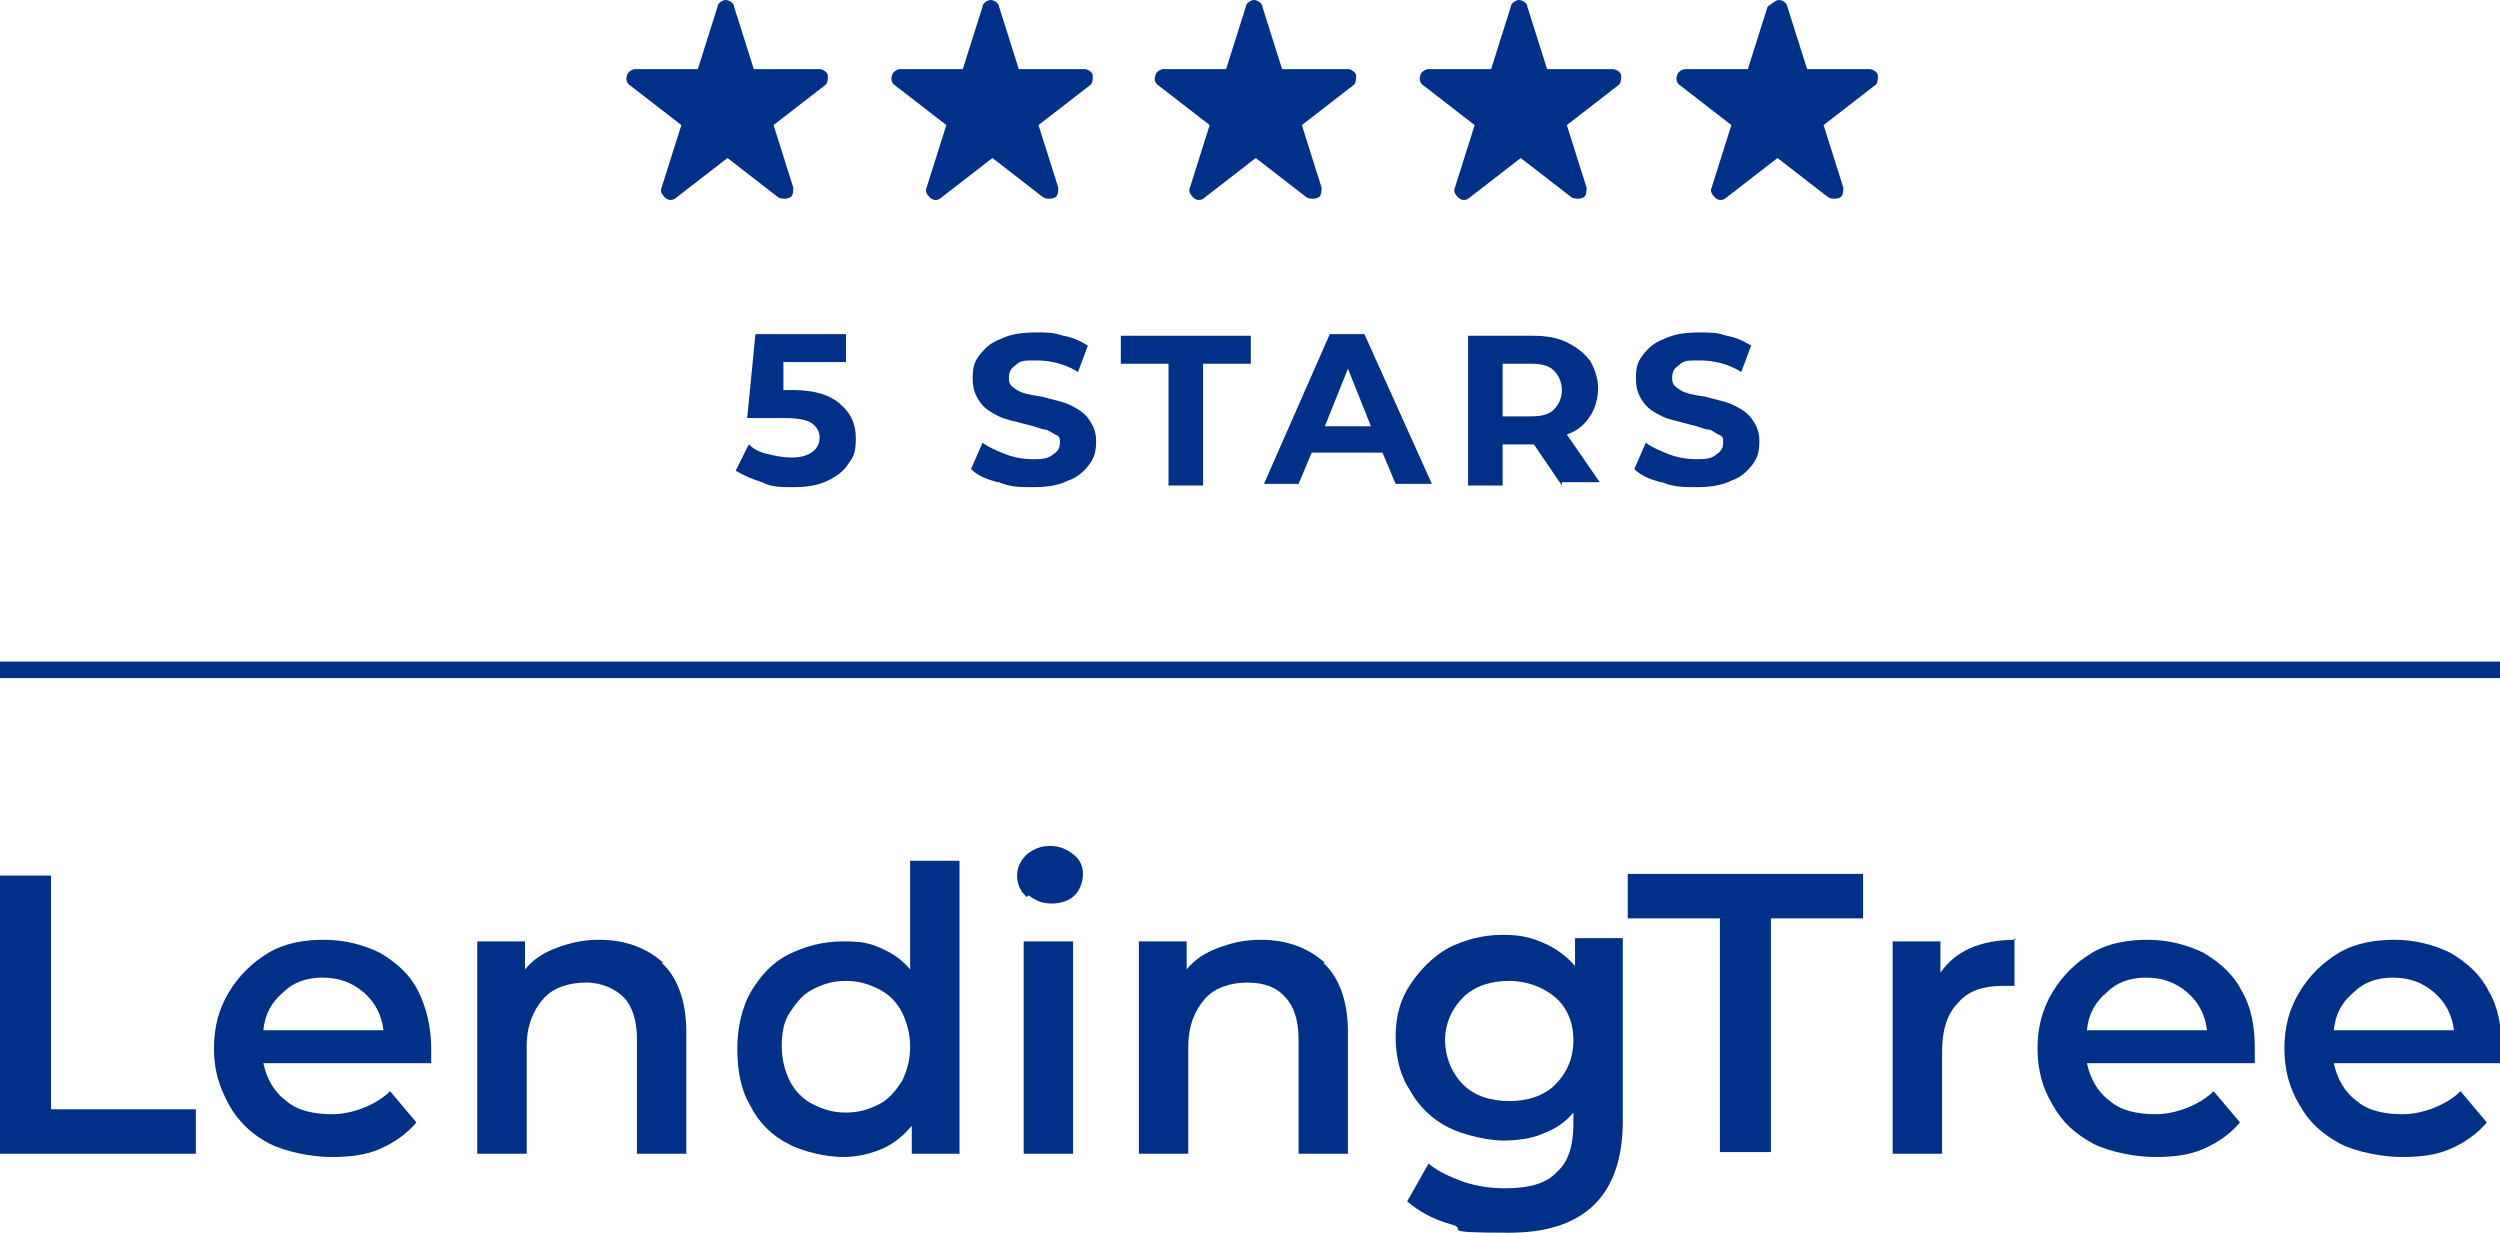 <?xml version="1.0" encoding="UTF-8"?>
<svg id="Layer_1" xmlns="http://www.w3.org/2000/svg" version="1.1" viewBox="0 0 151.9 74.9">
  <!-- Generator: Adobe Illustrator 30.0.0, SVG Export Plug-In . SVG Version: 2.1.1 Build 123)  -->
  <defs>
    <style>
      .st0 {
        fill: #003087;
      }
    </style>
  </defs>
  <path class="st0" d="M151.9,64.6h-10.1c.2.9.6,1.7,1.4,2.3.7.6,1.7.8,2.8.8s2.6-.5,3.5-1.4l1.6,1.9c-.6.7-1.3,1.2-2.2,1.6-.9.4-1.9.5-3,.5s-2.7-.3-3.7-.8c-1.1-.6-1.9-1.3-2.5-2.4-.6-1-.9-2.1-.9-3.4s.3-2.4.9-3.4c.6-1,1.4-1.8,2.4-2.4,1-.6,2.2-.8,3.4-.8s2.4.3,3.4.8c1,.6,1.8,1.3,2.3,2.3.6,1,.8,2.2.8,3.5s0,.5,0,.9ZM143,60.3c-.7.6-1.1,1.3-1.2,2.3h7.3c-.1-.9-.5-1.7-1.2-2.3s-1.5-.9-2.5-.9-1.8.3-2.4.9Z"/>
  <g>
    <path class="st0" d="M0,53.2h3.1v14.2h8.8v2.7H0v-16.9Z"/>
    <path class="st0" d="M26.1,64.6h-10.1c.2.9.6,1.7,1.4,2.3.7.6,1.7.8,2.8.8s2.6-.5,3.5-1.4l1.6,1.9c-.6.7-1.3,1.2-2.2,1.6-.9.4-1.9.5-3,.5s-2.7-.3-3.7-.8-1.9-1.3-2.5-2.4-.9-2.1-.9-3.4.3-2.4.9-3.4,1.4-1.8,2.4-2.4c1-.6,2.2-.8,3.4-.8s2.4.3,3.4.8c1,.6,1.8,1.3,2.3,2.3s.8,2.2.8,3.5,0,.5,0,.9ZM17.2,60.3c-.7.6-1.1,1.3-1.2,2.3h7.3c-.1-.9-.5-1.7-1.2-2.3-.7-.6-1.5-.9-2.5-.9s-1.8.3-2.4.9Z"/>
    <path class="st0" d="M40.2,58.5c1,.9,1.5,2.4,1.5,4.2v7.4h-3v-7c0-1.1-.3-2-.8-2.5s-1.3-.9-2.3-.9-2,.3-2.6,1c-.6.7-1,1.6-1,2.9v6.5h-3v-12.9h2.9v1.7c.5-.6,1.1-1,1.9-1.3.8-.3,1.6-.5,2.6-.5,1.6,0,2.9.5,3.9,1.4Z"/>
    <path class="st0" d="M58.3,52.2v17.9h-2.9v-1.7c-.5.6-1.1,1.1-1.8,1.4-.7.3-1.5.5-2.4.5s-2.4-.3-3.3-.8c-1-.5-1.8-1.3-2.3-2.3-.6-1-.8-2.2-.8-3.5s.3-2.5.8-3.4c.6-1,1.3-1.8,2.3-2.3,1-.5,2.1-.8,3.3-.8s1.6.1,2.3.4c.7.3,1.3.7,1.8,1.3v-6.6h3ZM53.4,67.1c.6-.3,1-.8,1.4-1.4.3-.6.5-1.3.5-2.1s-.2-1.5-.5-2.1c-.3-.6-.8-1.1-1.4-1.4s-1.2-.5-2-.5-1.4.2-2,.5c-.6.3-1,.8-1.4,1.4s-.5,1.3-.5,2.1.2,1.5.5,2.1c.3.6.8,1.1,1.4,1.4.6.3,1.2.5,2,.5s1.4-.2,2-.5Z"/>
    <path class="st0" d="M62.4,54.5c-.4-.3-.6-.8-.6-1.3s.2-.9.6-1.3c.4-.3.8-.5,1.4-.5s1,.2,1.4.5c.4.3.6.7.6,1.2s-.2,1-.5,1.3-.8.5-1.4.5-1-.2-1.4-.5ZM62.2,57.2h3v12.9h-3v-12.9Z"/>
    <path class="st0" d="M80.4,58.5c1,.9,1.5,2.4,1.5,4.2v7.4h-3v-7c0-1.1-.3-2-.8-2.5-.5-.6-1.3-.9-2.3-.9s-2,.3-2.6,1c-.6.7-1,1.6-1,2.9v6.5h-3v-12.9h2.9v1.7c.5-.6,1.1-1,1.9-1.3.8-.3,1.6-.5,2.6-.5,1.6,0,2.9.5,3.9,1.4Z"/>
    <path class="st0" d="M98.6,57.2v10.9c0,4.5-2.3,6.8-6.9,6.8s-2.4-.2-3.5-.5c-1.1-.3-2-.8-2.7-1.4l1.3-2.3c.6.5,1.3.8,2.1,1.1.9.3,1.7.4,2.6.4,1.4,0,2.5-.3,3.1-1,.7-.6,1-1.6,1-2.9v-.7c-.5.6-1.1,1-1.9,1.3-.7.3-1.6.4-2.4.4s-2.3-.3-3.3-.8c-1-.5-1.8-1.3-2.3-2.2-.6-.9-.9-2-.9-3.3s.3-2.3.9-3.2c.6-.9,1.4-1.7,2.3-2.2,1-.5,2.1-.8,3.3-.8s1.8.2,2.5.5,1.4.8,1.9,1.4v-1.7h2.9ZM94.5,65.9c.7-.7,1.1-1.6,1.1-2.7s-.4-2-1.1-2.6-1.7-1-2.8-1-2.1.3-2.8,1c-.7.7-1.1,1.6-1.1,2.6s.4,2,1.1,2.7c.7.7,1.7,1,2.8,1s2.1-.3,2.8-1Z"/>
    <path class="st0" d="M104.5,55.8h-5.6v-2.7h14.3v2.7h-5.6v14.2h-3.1v-14.2Z"/>
    <path class="st0" d="M122.4,57v2.9c-.3,0-.5,0-.7,0-1.2,0-2.1.3-2.7,1-.7.7-1,1.7-1,3v6.2h-3v-12.9h2.9v1.9c.9-1.3,2.4-2,4.6-2Z"/>
    <path class="st0" d="M136.9,64.6h-10.1c.2.9.6,1.7,1.4,2.3.7.6,1.7.8,2.8.8s2.6-.5,3.5-1.4l1.6,1.9c-.6.7-1.3,1.2-2.2,1.6-.9.4-1.9.5-3,.5s-2.7-.3-3.7-.8c-1.1-.6-1.9-1.3-2.5-2.4-.6-1-.9-2.1-.9-3.4s.3-2.4.9-3.4c.6-1,1.4-1.8,2.4-2.4,1-.6,2.2-.8,3.4-.8s2.4.3,3.4.8c1,.6,1.8,1.3,2.3,2.3.6,1,.8,2.2.8,3.5s0,.5,0,.9ZM128,60.3c-.7.6-1.1,1.3-1.2,2.3h7.3c-.1-.9-.5-1.7-1.2-2.3s-1.5-.9-2.5-.9-1.8.3-2.4.9Z"/>
    <path class="st0" d="M46.1,4.2h3.7c.2,0,.5.2.5.4,0,.2,0,.5-.2.6l-3.1,2.4,1.2,3.8c0,.2,0,.5-.2.6-.2.1-.5.1-.7,0l-3.1-2.4-3.1,2.4c-.2.2-.5.2-.7,0s-.3-.4-.2-.6l1.2-3.8-3.1-2.4c-.2-.1-.3-.4-.2-.6,0-.2.3-.4.5-.4h3.8l1.2-3.8c0-.2.3-.4.5-.4s.5.2.5.4l1.2,3.8Z"/>
    <path class="st0" d="M62.2,4.2h3.7c.2,0,.5.2.5.4,0,.2,0,.5-.2.6l-3.1,2.4,1.2,3.8c0,.2,0,.5-.2.6-.2.1-.5.1-.7,0l-3.1-2.4-3.1,2.4c-.2.2-.5.2-.7,0s-.3-.4-.2-.6l1.2-3.8-3.1-2.4c-.2-.1-.3-.4-.2-.6,0-.2.3-.4.5-.4h3.8l1.2-3.8c0-.2.3-.4.5-.4s.5.2.5.4l1.2,3.8Z"/>
    <path class="st0" d="M78.2,4.2h3.7c.2,0,.5.2.5.4,0,.2,0,.5-.2.6l-3.1,2.4,1.2,3.8c0,.2,0,.5-.2.6-.2.1-.5.1-.7,0l-3.1-2.4-3.1,2.4c-.2.2-.5.2-.7,0s-.3-.4-.2-.6l1.2-3.8-3.1-2.4c-.2-.1-.3-.4-.2-.6,0-.2.3-.4.5-.4h3.8l1.2-3.8c0-.2.3-.4.5-.4s.5.2.5.4l1.2,3.8Z"/>
    <path class="st0" d="M94.3,4.2h3.7c.2,0,.5.2.5.4,0,.2,0,.5-.2.6l-3.1,2.4,1.2,3.8c0,.2,0,.5-.2.6-.2.1-.5.1-.7,0l-3.1-2.4-3.1,2.4c-.2.2-.5.2-.7,0s-.3-.4-.2-.6l1.2-3.8-3.1-2.4c-.2-.1-.3-.4-.2-.6,0-.2.3-.4.5-.4h3.8l1.2-3.8c0-.2.3-.4.5-.4s.5.2.5.4l1.2,3.8Z"/>
    <rect class="st0" y="40.2" width="151.9" height="1"/>
    <path class="st0" d="M109.9,4.2h3.7c.2,0,.5.2.5.4,0,.2,0,.5-.2.6l-3.1,2.4,1.2,3.8c0,.2,0,.5-.2.6-.2.1-.5.1-.7,0l-3.1-2.4-3.1,2.4c-.2.2-.5.2-.7,0s-.3-.4-.2-.6l1.2-3.8-3.1-2.4c-.2-.1-.3-.4-.2-.6,0-.2.3-.4.5-.4h3.8l1.2-3.8C107.7.2,107.9,0,108.1,0s.5.2.5.4l1.2,3.8Z"/>
    <g>
      <path class="st0" d="M51.1,24.6c.6.5.9,1.2.9,2s-.1,1.1-.4,1.5c-.3.5-.7.8-1.3,1.1-.6.3-1.3.4-2.1.4s-1.3,0-1.9-.3c-.6-.2-1.1-.4-1.6-.7l.8-1.6c.3.3.7.5,1.2.6.4.1.9.2,1.4.2s.9-.1,1.2-.3c.3-.2.5-.5.5-.9s-.2-.7-.5-.9c-.3-.2-.9-.3-1.6-.3h-2.3l.5-5.1h5.5v1.7h-3.8v1.7c-.1,0,.6,0,.6,0,1.3,0,2.2.3,2.8.8Z"/>
      <path class="st0" d="M60.6,29.3c-.7-.2-1.2-.4-1.6-.8l.7-1.6c.4.3.9.5,1.4.7.5.2,1.1.3,1.6.3s1,0,1.3-.3c.3-.2.4-.4.4-.7s0-.4-.3-.5c-.2-.1-.4-.3-.6-.3s-.6-.2-1.1-.3c-.7-.2-1.3-.3-1.7-.5-.4-.2-.8-.4-1.1-.8s-.5-.8-.5-1.5.1-1,.4-1.4c.3-.4.7-.8,1.3-1,.6-.3,1.3-.4,2.1-.4s1.1,0,1.7.2c.6.1,1,.3,1.5.6l-.6,1.6c-.8-.5-1.7-.7-2.5-.7s-1,0-1.3.3c-.3.2-.4.4-.4.8s.2.5.5.7.8.3,1.5.4c.7.2,1.3.3,1.7.5.4.2.8.4,1.1.8.3.4.5.8.5,1.4s-.1,1-.4,1.4c-.3.4-.7.8-1.3,1-.6.3-1.3.4-2.1.4s-1.4,0-2.1-.3Z"/>
      <path class="st0" d="M71,22.1h-2.9v-1.7h7.9v1.7h-2.9v7.4h-2.1v-7.4Z"/>
      <path class="st0" d="M83.9,27.5h-4.2l-.8,1.9h-2.1l4-9.1h2.1l4.1,9.1h-2.2l-.8-1.9ZM83.3,25.9l-1.4-3.5-1.4,3.5h2.9Z"/>
      <path class="st0" d="M94.9,29.5l-1.7-2.5h-1.9v2.5h-2.1v-9.1h3.9c.8,0,1.5.1,2.1.4.6.3,1,.6,1.4,1.1.3.5.5,1.1.5,1.7s-.2,1.3-.5,1.7c-.3.5-.8.9-1.4,1.1l2,2.9h-2.3ZM94.4,22.5c-.3-.3-.8-.4-1.4-.4h-1.7v3.2h1.7c.6,0,1.1-.1,1.4-.4.3-.3.5-.7.5-1.2s-.2-.9-.5-1.2Z"/>
      <path class="st0" d="M100.9,29.3c-.7-.2-1.2-.4-1.6-.8l.7-1.6c.4.3.9.5,1.4.7.5.2,1.1.3,1.6.3s1,0,1.3-.3c.3-.2.4-.4.4-.7s0-.4-.3-.5c-.2-.1-.4-.3-.6-.3s-.6-.2-1.1-.3c-.7-.2-1.3-.3-1.7-.5-.4-.2-.8-.4-1.1-.8s-.5-.8-.5-1.5.1-1,.4-1.4c.3-.4.7-.8,1.3-1,.6-.3,1.3-.4,2.1-.4s1.1,0,1.7.2c.6.1,1,.3,1.5.6l-.6,1.6c-.8-.5-1.7-.7-2.5-.7s-1,0-1.3.3c-.3.2-.4.4-.4.8s.2.5.5.7c.3.2.8.3,1.5.4.7.2,1.3.3,1.7.5.4.2.8.4,1.1.8.3.4.5.8.5,1.4s-.1,1-.4,1.4c-.3.4-.7.8-1.3,1-.6.3-1.3.4-2.1.4s-1.4,0-2.1-.3Z"/>
    </g>
  </g>
</svg>